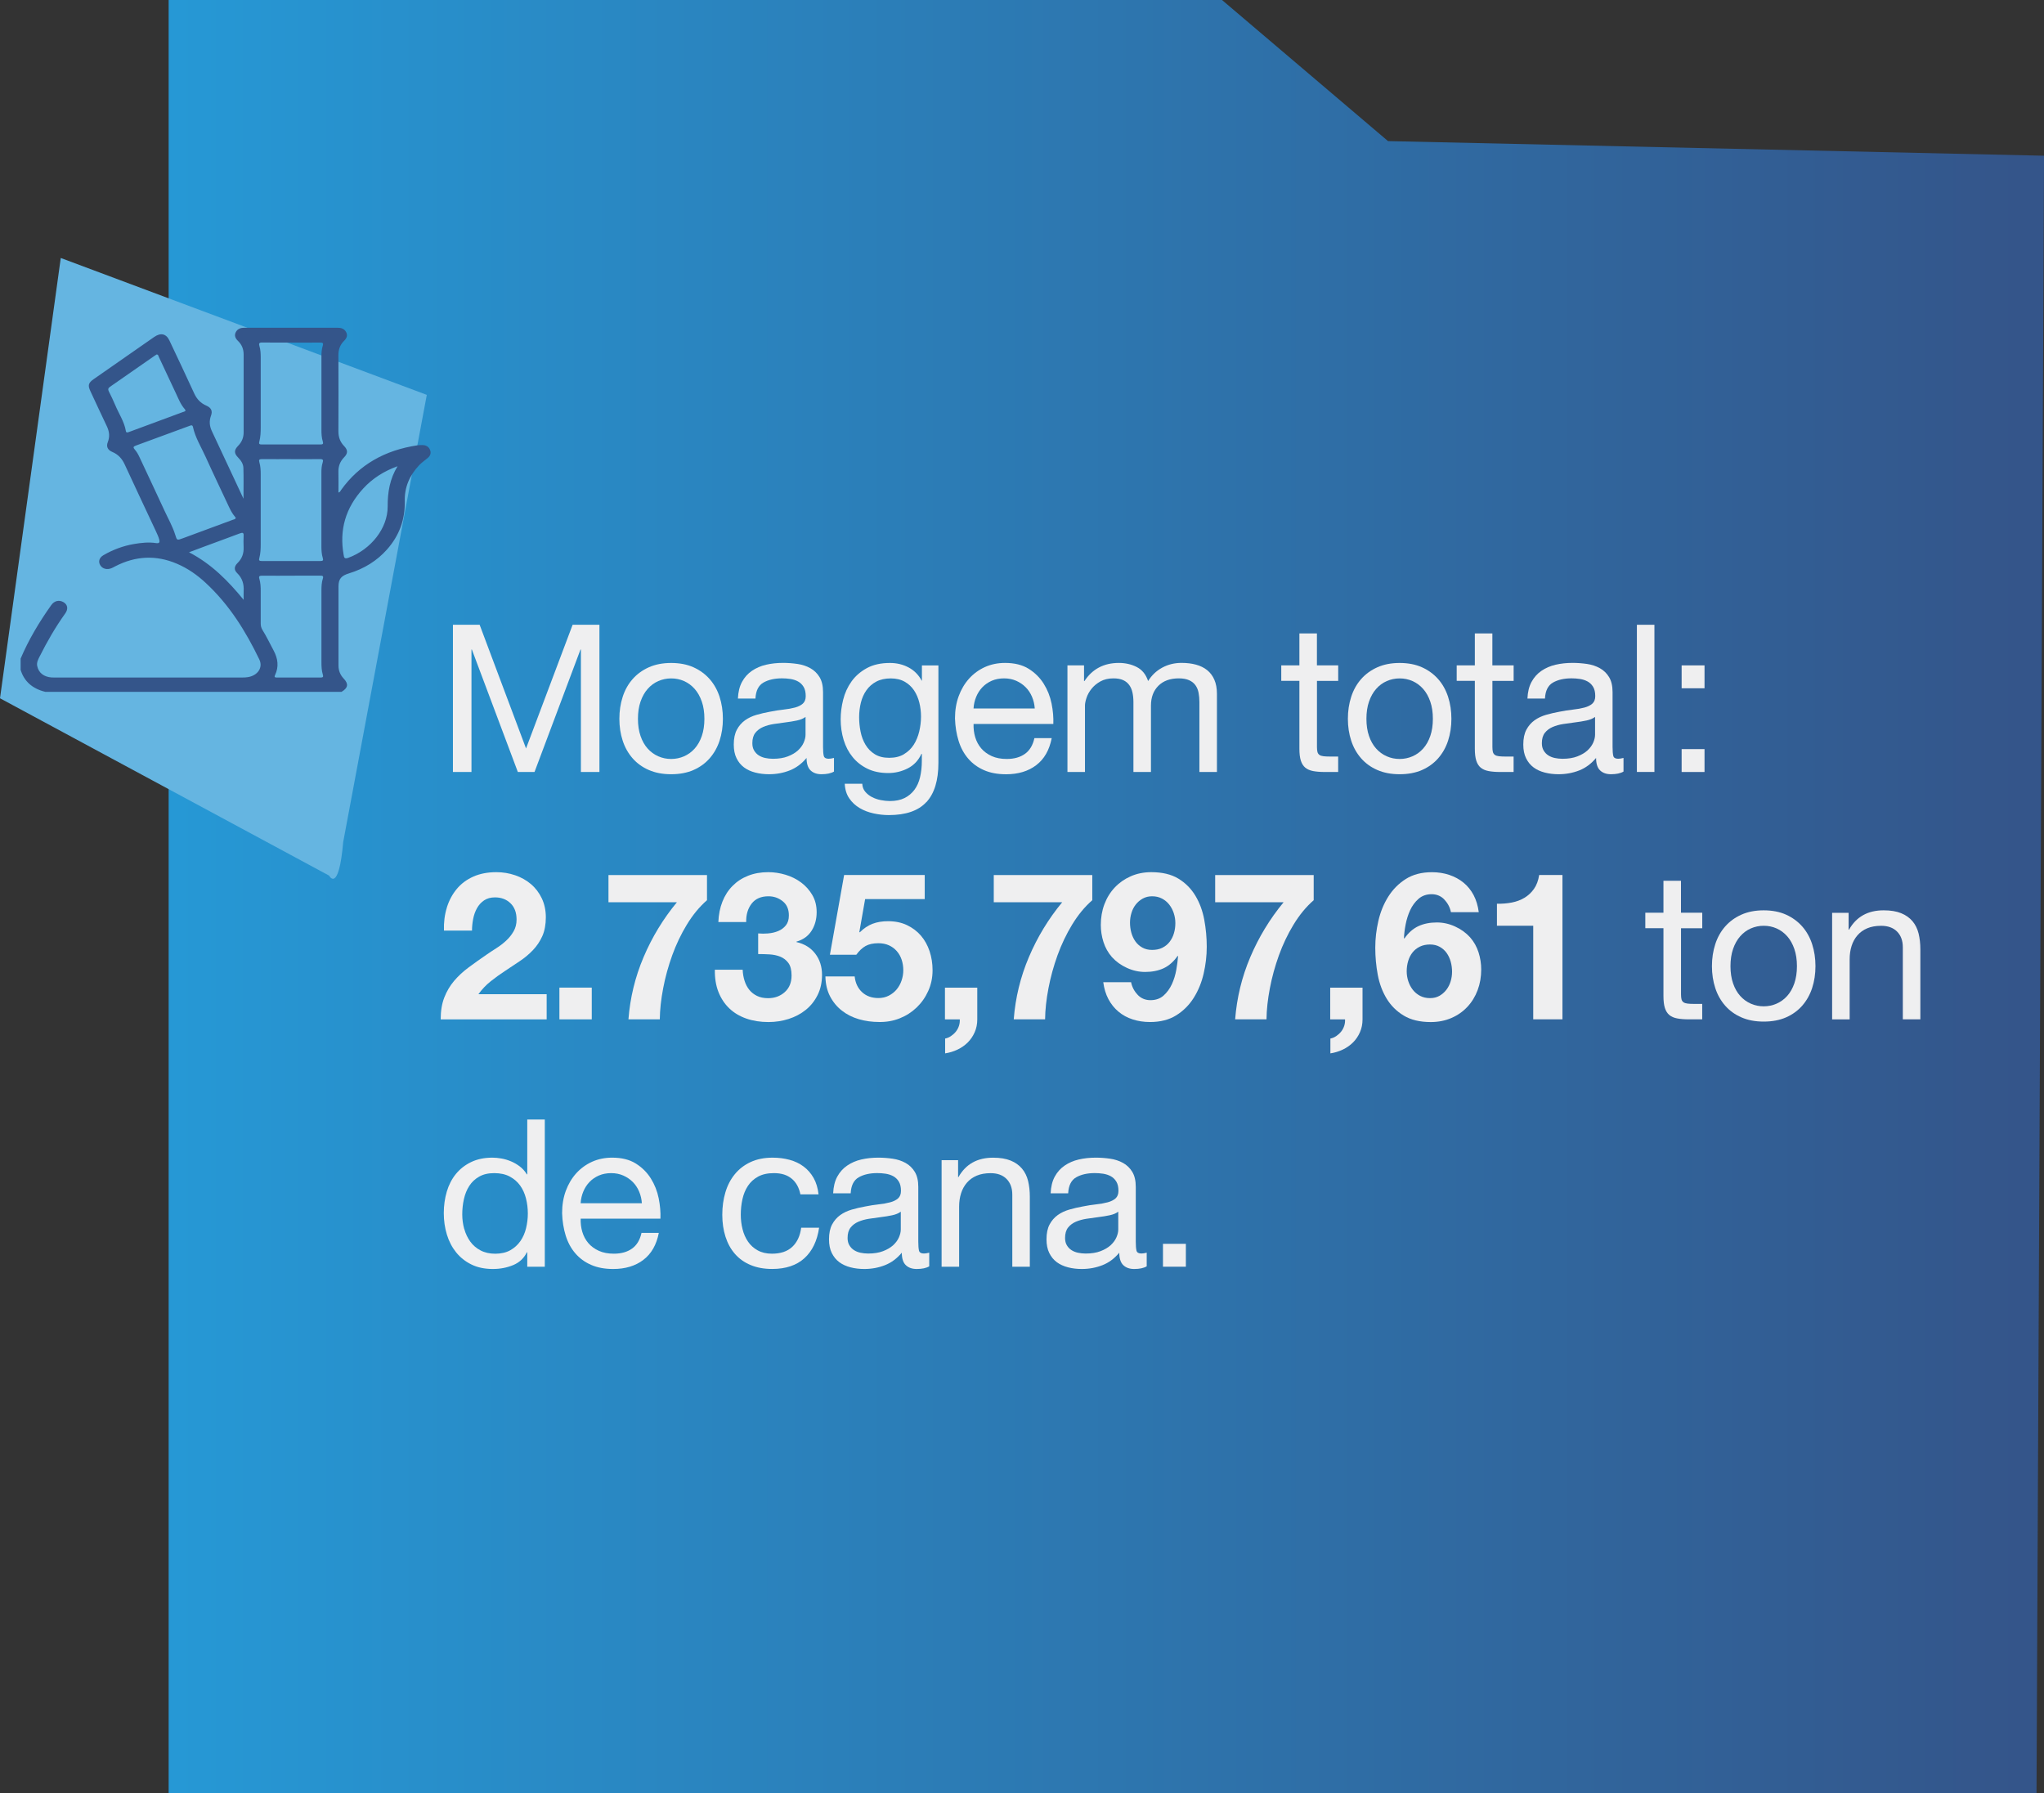 <?xml version="1.0" encoding="UTF-8"?><svg id="b" xmlns="http://www.w3.org/2000/svg" xmlns:xlink="http://www.w3.org/1999/xlink" viewBox="0 0 567.85 498.15"><rect x="0" y="0" width="567.85" height="498.15" fill="#333333" stroke="none"/><defs><style>.f{fill:none;}.g{fill:url(#e);}.h{fill:#65b5e1;}.i{fill:#efeff0;}.j{clip-path:url(#d);}.k{fill:#34558a;}</style><clipPath id="d"><path class="f" d="M46.85,0v498.15h518.92c.69-151.63,1.39-303.26,2.09-454.89-60.75-1.35-121.5-2.71-182.25-4.06-15.37-13.07-30.74-26.14-46.12-39.2H46.85Z"/></clipPath><linearGradient id="e" x1="-674.27" y1="793.92" x2="-673.27" y2="793.92" gradientTransform="translate(351341.49 -413383.65) scale(521)" gradientUnits="userSpaceOnUse"><stop offset="0" stop-color="#2698d5"/><stop offset="1" stop-color="#34558a"/></linearGradient></defs><g id="c"><path class="i" d="M499.02,142.16v2.97h-2.97v-2.97h2.97Z"/><g class="j"><rect class="g" x="46.85" width="521" height="498.15"/></g><path class="h" d="M91.44,243.26L0,193.99l16.88-122.32,101.69,38.03-23.22,124.2c-1.27,14.45-3.91,9.37-3.91,9.37"/><path class="k" d="M67.69,166.64c0-.81-.04-1.63,0-2.43.11-1.88-.32-3.56-1.82-5.01-.9-.87-.83-1.84.11-2.77,1.28-1.25,1.76-2.7,1.7-4.35-.04-1.09-.05-2.17,0-3.26.05-.86-.27-.92-1.09-.62-3.3,1.25-6.63,2.45-9.94,3.68-1.32.49-2.64.99-4.14,1.55,6.37,3.32,10.92,8.03,15.16,13.19M110.44,129.53c-3.77,1.35-6.95,3.38-9.5,6.15-4.99,5.41-6.7,11.6-5.47,18.47.11.62.14,1.24,1.28.82,6.3-2.3,10.98-8.21,10.95-14.26-.02-3.92.58-7.66,2.74-11.17M43.51,98.48c-.16.1-.35.21-.52.33-4.14,2.88-8.27,5.77-12.42,8.64-.54.37-.61.74-.34,1.28.61,1.23,1.23,2.47,1.75,3.73,1.01,2.43,2.56,4.68,2.99,7.3.08.51.46.4.84.26,1.16-.43,2.33-.86,3.49-1.29,3.83-1.41,7.66-2.82,11.48-4.25.4-.15,1.1-.2.53-.84-1.18-1.35-1.76-2.96-2.5-4.5-1.58-3.33-3.13-6.68-4.7-10.02-.11-.24-.1-.61-.59-.65M80.94,159.94c-2.7,0-5.41.02-8.11-.01-.76,0-.99.17-.78.85.33,1.12.38,2.27.38,3.42,0,2.99,0,5.99,0,8.98,0,.64.12,1.23.47,1.8,1.16,1.87,2.1,3.84,3.13,5.77,1.18,2.22,1.48,4.47.39,6.77-.31.65,0,.71.61.71,4-.01,8-.02,12,0,.67,0,.85-.18.67-.76-.36-1.15-.4-2.33-.4-3.52.01-6.64.01-13.29,0-19.93,0-1.12.05-2.24.4-3.32.21-.66-.07-.79-.75-.78-2.67.02-5.33.01-8,.01M80.92,95.17c-2.67,0-5.33.03-8-.02-.92-.02-1.07.26-.85.98.3.99.35,2.01.36,3.03,0,6.51,0,13.03,0,19.54,0,1.35-.04,2.7-.4,4.02-.16.58.02.76.68.76,5.44-.01,10.89-.02,16.33,0,.71,0,.81-.23.65-.77-.35-1.12-.4-2.27-.39-3.42.01-6.78,0-13.55,0-20.33,0-.99.07-1.98.37-2.93.21-.65.04-.88-.75-.86-2.67.03-5.33.01-8,.01M80.93,127.55c-2.7,0-5.41.02-8.11-.01-.78,0-.97.2-.77.86.32,1.08.38,2.21.38,3.33,0,6.45,0,12.89,0,19.34,0,1.35-.04,2.7-.4,4.02-.16.57,0,.77.67.77,5.44-.01,10.89-.02,16.33,0,.69,0,.83-.21.66-.77-.35-1.12-.4-2.26-.4-3.42.01-6.81,0-13.62,0-20.43,0-.92.06-1.85.35-2.73.24-.73.09-.99-.83-.97-2.63.05-5.26.02-7.89.02M65.53,143.9c-.09-.12-.18-.26-.29-.39-.72-.85-1.21-1.8-1.67-2.78-2.14-4.59-4.34-9.15-6.42-13.76-1.25-2.77-2.91-5.4-3.55-8.38-.14-.64-.61-.41-1.03-.25-4.96,1.83-9.91,3.66-14.88,5.47-.69.25-.72.52-.3,1.01.6.68,1.02,1.44,1.39,2.24,2.32,4.98,4.68,9.95,6.98,14.94,1.01,2.19,2.23,4.31,2.93,6.6.48,1.54.44,1.56,2.16.92,4.62-1.7,9.23-3.41,13.84-5.12.29-.11.67-.12.81-.5M5.73,182.97c2.21-5.22,5.14-10.13,8.49-14.84.89-1.25,2.19-1.54,3.4-.85,1.17.67,1.4,1.88.51,3.13-2.75,3.84-5.07,7.88-7.15,12.03-.41.81-.83,1.62-.65,2.55.38,1.91,1.8,3.05,4.02,3.22.29.02.59.01.89.01,17.38,0,34.75,0,52.12,0,.52,0,1.04-.02,1.54-.11,2.7-.45,4.22-2.66,3.15-4.89-3.75-7.78-8.28-15.16-14.95-21.33-2.32-2.15-4.93-4-7.97-5.29-5.84-2.49-11.54-2.14-17.1.72-.32.16-.63.35-.96.49-1.24.56-2.54.26-3.18-.73-.65-1.01-.35-2.14.83-2.83,2.6-1.51,5.41-2.58,8.47-3.11,2.04-.35,4.1-.58,6.18-.26.88.13,1.05-.22.89-.9-.2-.81-.56-1.57-.91-2.33-2.9-6.2-5.83-12.38-8.69-18.59-.72-1.56-1.73-2.78-3.49-3.52-1.29-.55-1.7-1.5-1.22-2.72.6-1.52.43-2.95-.27-4.41-1.55-3.24-3.05-6.5-4.57-9.75-.75-1.6-.58-2.29.93-3.34,5.59-3.9,11.19-7.8,16.79-11.7,1.81-1.26,3.34-.93,4.23.95,2.33,4.91,4.64,9.83,6.91,14.76.69,1.5,1.72,2.65,3.38,3.37,1.35.59,1.75,1.5,1.27,2.79-.55,1.48-.42,2.89.26,4.32,2.9,6.15,5.77,12.32,8.77,18.74,0-3.04.06-5.82-.03-8.58-.03-1.06-.62-2-1.44-2.83-1.19-1.21-1.19-2.09,0-3.31,1.05-1.08,1.51-2.32,1.51-3.72,0-7.21,0-14.41,0-21.62,0-1.44-.46-2.71-1.58-3.79-.73-.7-1.08-1.5-.59-2.44.49-.92,1.35-1.21,2.45-1.21,8.59.01,17.19.01,25.78,0,1.06,0,1.89.28,2.38,1.15.52.92.23,1.74-.5,2.45-1.19,1.16-1.62,2.52-1.61,4.07.03,7.04.03,14.08,0,21.13,0,1.55.44,2.9,1.59,4.08,1.06,1.09,1.07,2.01.02,3.09-1.16,1.18-1.65,2.52-1.61,4.08.05,1.9.01,3.8.01,5.75.51-.15.57-.51.76-.76,4.99-6.96,12.11-11.03,21.23-12.38.4-.06.81-.05,1.22-.06,1.04-.02,1.8.38,2.19,1.23.4.88.2,1.69-.58,2.34-.81.68-1.69,1.28-2.41,2.04-2.73,2.9-4.08,6.2-3.99,9.99.12,4.97-1.45,9.48-4.93,13.41-2.78,3.13-6.31,5.33-10.55,6.63-2.17.66-2.91,1.53-2.93,3.61-.02,3.52,0,7.04,0,10.56,0,3.82.01,7.63,0,11.45,0,1.38.46,2.57,1.46,3.63,1.4,1.48,1.2,2.59-.62,3.67H12.62c-3.61-.87-5.92-2.91-6.89-6.12v-3.16Z"/><path class="i" d="M133.25,173.57l12.89,34.36,12.94-34.36h7.45v40.89h-5.15v-34.02h-.11l-12.77,34.02h-4.64l-12.77-34.02h-.11v34.02h-5.15v-40.89h7.45Z"/><path class="i" d="M172.99,193.59c.61-1.89,1.53-3.53,2.75-4.92,1.22-1.39,2.73-2.49,4.52-3.29,1.79-.8,3.86-1.2,6.19-1.2s4.44.4,6.21,1.2,3.27,1.9,4.5,3.29c1.22,1.39,2.14,3.04,2.75,4.92.61,1.89.92,3.92.92,6.1s-.31,4.2-.92,6.07c-.61,1.87-1.53,3.5-2.75,4.9-1.22,1.39-2.72,2.48-4.5,3.26s-3.85,1.17-6.21,1.17-4.39-.39-6.19-1.17c-1.8-.78-3.3-1.87-4.52-3.26-1.22-1.39-2.14-3.03-2.75-4.9-.61-1.87-.92-3.89-.92-6.07s.31-4.21.92-6.1ZM177.95,204.47c.48,1.39,1.14,2.56,1.98,3.49.84.94,1.82,1.65,2.95,2.15,1.13.5,2.32.74,3.58.74s2.45-.25,3.58-.74c1.13-.5,2.11-1.21,2.95-2.15.84-.94,1.5-2.1,1.98-3.49.48-1.39.72-2.99.72-4.78s-.24-3.39-.72-4.78c-.48-1.39-1.14-2.57-1.98-3.52-.84-.95-1.82-1.68-2.95-2.18-1.13-.5-2.32-.74-3.58-.74s-2.45.25-3.58.74c-1.13.5-2.11,1.22-2.95,2.18-.84.95-1.5,2.13-1.98,3.52-.48,1.39-.72,2.99-.72,4.78s.24,3.39.72,4.78Z"/><path class="i" d="M231.69,214.35c-.84.5-2,.74-3.49.74-1.26,0-2.26-.35-3.01-1.06-.74-.71-1.12-1.86-1.12-3.46-1.34,1.6-2.89,2.76-4.67,3.46s-3.69,1.06-5.76,1.06c-1.34,0-2.61-.15-3.81-.46-1.2-.31-2.24-.78-3.12-1.43-.88-.65-1.57-1.5-2.09-2.55-.52-1.05-.77-2.32-.77-3.81,0-1.68.29-3.05.86-4.12.57-1.07,1.33-1.94,2.26-2.61.94-.67,2-1.17,3.21-1.52s2.43-.63,3.69-.86c1.34-.27,2.61-.47,3.81-.6,1.2-.13,2.26-.32,3.18-.57.92-.25,1.64-.61,2.18-1.09.53-.48.8-1.17.8-2.09,0-1.07-.2-1.93-.6-2.58-.4-.65-.92-1.15-1.55-1.49-.63-.34-1.34-.57-2.12-.69-.78-.12-1.56-.17-2.32-.17-2.06,0-3.78.39-5.15,1.17-1.37.78-2.12,2.26-2.23,4.44h-4.87c.08-1.83.46-3.38,1.15-4.64s1.6-2.28,2.75-3.06c1.15-.78,2.45-1.35,3.92-1.69,1.47-.34,3.04-.51,4.72-.51,1.34,0,2.66.1,3.98.29s2.51.58,3.58,1.17c1.07.59,1.93,1.42,2.58,2.49.65,1.07.97,2.46.97,4.17v15.2c0,1.14.07,1.98.2,2.51.13.53.58.8,1.35.8.42,0,.92-.08,1.49-.23v3.78ZM223.79,199.17c-.61.46-1.41.79-2.41,1-.99.21-2.03.38-3.12.51s-2.19.29-3.29.46c-1.11.17-2.1.45-2.98.83-.88.38-1.59.92-2.15,1.62-.55.7-.83,1.66-.83,2.88,0,.8.16,1.47.49,2.02.32.55.74,1,1.26,1.34s1.12.59,1.8.74,1.41.23,2.18.23c1.6,0,2.98-.22,4.12-.66,1.15-.44,2.08-.99,2.81-1.65.72-.67,1.26-1.39,1.6-2.17.34-.78.52-1.51.52-2.19v-4.96Z"/><path class="i" d="M257.35,222.83c-2.21,2.41-5.69,3.61-10.42,3.61-1.37,0-2.78-.15-4.21-.46s-2.73-.8-3.89-1.49c-1.17-.69-2.13-1.58-2.89-2.69-.76-1.11-1.18-2.46-1.26-4.07h4.87c.04.88.31,1.62.83,2.23.52.61,1.15,1.11,1.89,1.49.74.38,1.56.66,2.43.83.88.17,1.72.26,2.52.26,1.6,0,2.96-.28,4.07-.83,1.11-.55,2.02-1.32,2.75-2.29.72-.97,1.25-2.15,1.57-3.52.32-1.37.49-2.88.49-4.52v-1.95h-.11c-.84,1.83-2.11,3.18-3.81,4.04-1.7.86-3.5,1.29-5.41,1.29-2.21,0-4.14-.4-5.78-1.2-1.64-.8-3.02-1.88-4.12-3.24-1.11-1.35-1.94-2.94-2.49-4.75-.55-1.81-.83-3.73-.83-5.76,0-1.76.23-3.56.69-5.41.46-1.85,1.22-3.53,2.29-5.04,1.07-1.51,2.48-2.75,4.24-3.72,1.76-.97,3.91-1.46,6.47-1.46,1.87,0,3.59.41,5.15,1.23,1.56.82,2.79,2.05,3.67,3.69h.06v-4.24h4.58v27.09c0,4.85-1.11,8.48-3.32,10.88ZM251.14,209.51c1.13-.67,2.03-1.55,2.72-2.63.69-1.09,1.19-2.32,1.52-3.69.32-1.37.49-2.75.49-4.12,0-1.3-.15-2.58-.46-3.84-.31-1.26-.79-2.4-1.46-3.41-.67-1.01-1.54-1.82-2.61-2.43-1.07-.61-2.37-.92-3.89-.92s-2.9.3-4.01.89c-1.11.59-2.01,1.38-2.72,2.38-.71.99-1.22,2.14-1.55,3.44-.32,1.3-.49,2.65-.49,4.07,0,1.34.13,2.67.4,4.01.27,1.34.72,2.55,1.37,3.64.65,1.09,1.51,1.97,2.58,2.63,1.07.67,2.41,1,4.01,1s2.97-.33,4.09-1Z"/><path class="i" d="M287.87,212.58c-2.21,1.68-5,2.52-8.36,2.52-2.37,0-4.42-.38-6.16-1.15-1.74-.76-3.2-1.83-4.38-3.21-1.18-1.37-2.07-3.02-2.66-4.92-.59-1.91-.93-3.99-1-6.24,0-2.25.34-4.31,1.03-6.19.69-1.87,1.65-3.49,2.89-4.87,1.24-1.37,2.71-2.44,4.41-3.21,1.7-.76,3.56-1.14,5.58-1.14,2.63,0,4.82.54,6.56,1.63,1.74,1.09,3.13,2.47,4.18,4.15,1.05,1.68,1.78,3.51,2.18,5.5.4,1.99.56,3.88.49,5.67h-22.16c-.04,1.3.11,2.53.46,3.69s.9,2.2,1.66,3.09c.76.9,1.74,1.61,2.92,2.15,1.18.54,2.58.8,4.18.8,2.06,0,3.75-.48,5.07-1.43,1.32-.95,2.19-2.41,2.61-4.35h4.81c-.65,3.32-2.08,5.82-4.3,7.5ZM286.7,193.56c-.44-1.03-1.03-1.92-1.78-2.66-.74-.74-1.62-1.34-2.63-1.78-1.01-.44-2.13-.66-3.35-.66s-2.4.22-3.41.66c-1.01.44-1.88,1.04-2.61,1.8-.73.76-1.3,1.65-1.72,2.66-.42,1.01-.67,2.09-.74,3.24h17.01c-.08-1.15-.33-2.23-.77-3.26Z"/><path class="i" d="M301.16,184.86v4.35h.11c2.21-3.36,5.4-5.04,9.56-5.04,1.83,0,3.49.38,4.98,1.14,1.49.76,2.54,2.06,3.15,3.89.99-1.6,2.3-2.84,3.92-3.72,1.62-.88,3.41-1.32,5.35-1.32,1.49,0,2.83.16,4.04.49,1.2.33,2.23.83,3.09,1.52s1.53,1.58,2,2.66c.48,1.09.72,2.4.72,3.92v21.71h-4.87v-19.41c0-.92-.08-1.78-.23-2.58-.15-.8-.44-1.5-.86-2.09-.42-.59-1-1.06-1.75-1.4-.74-.34-1.71-.52-2.89-.52-2.41,0-4.3.69-5.67,2.06s-2.06,3.21-2.06,5.5v18.44h-4.87v-19.41c0-.95-.09-1.83-.26-2.63s-.47-1.5-.89-2.09c-.42-.59-.98-1.05-1.69-1.38-.71-.32-1.61-.49-2.72-.49-1.41,0-2.63.29-3.64.86-1.01.57-1.83,1.26-2.46,2.06-.63.8-1.09,1.63-1.37,2.49-.29.86-.43,1.57-.43,2.15v18.44h-4.87v-29.61h4.58Z"/><path class="i" d="M371.77,184.86v4.3h-5.9v18.38c0,.57.05,1.03.14,1.38.09.34.28.61.54.8.27.19.64.31,1.12.37.48.06,1.1.09,1.86.09h2.23v4.29h-3.72c-1.26,0-2.34-.09-3.24-.26-.9-.17-1.62-.49-2.18-.95-.55-.46-.96-1.11-1.23-1.95-.27-.84-.4-1.95-.4-3.32v-18.84h-5.04v-4.3h5.04v-8.88h4.87v8.88h5.9Z"/><path class="i" d="M375.38,193.59c.61-1.89,1.53-3.53,2.75-4.92,1.22-1.39,2.73-2.49,4.52-3.29,1.79-.8,3.86-1.2,6.19-1.2s4.44.4,6.21,1.2,3.27,1.9,4.5,3.29c1.22,1.39,2.14,3.04,2.75,4.92.61,1.89.92,3.92.92,6.1s-.31,4.2-.92,6.07c-.61,1.87-1.53,3.5-2.75,4.9-1.22,1.39-2.72,2.48-4.5,3.26s-3.85,1.17-6.21,1.17-4.39-.39-6.19-1.17c-1.8-.78-3.3-1.87-4.52-3.26-1.22-1.39-2.14-3.03-2.75-4.9-.61-1.87-.92-3.89-.92-6.07s.31-4.21.92-6.1ZM380.33,204.47c.48,1.39,1.14,2.56,1.98,3.49.84.94,1.82,1.65,2.95,2.15,1.13.5,2.32.74,3.58.74s2.45-.25,3.58-.74c1.13-.5,2.11-1.21,2.95-2.15.84-.94,1.5-2.1,1.98-3.49.48-1.39.72-2.99.72-4.78s-.24-3.39-.72-4.78c-.48-1.39-1.14-2.57-1.98-3.52-.84-.95-1.82-1.68-2.95-2.18-1.13-.5-2.32-.74-3.58-.74s-2.45.25-3.58.74c-1.13.5-2.11,1.22-2.95,2.18-.84.95-1.5,2.13-1.98,3.52-.48,1.39-.72,2.99-.72,4.78s.24,3.39.72,4.78Z"/><path class="i" d="M420.51,184.86v4.3h-5.9v18.38c0,.57.05,1.03.14,1.38.09.34.28.61.54.8.27.19.64.31,1.12.37.48.06,1.1.09,1.86.09h2.23v4.29h-3.72c-1.26,0-2.34-.09-3.24-.26-.9-.17-1.62-.49-2.18-.95-.55-.46-.96-1.11-1.23-1.95-.27-.84-.4-1.95-.4-3.32v-18.84h-5.04v-4.3h5.04v-8.88h4.87v8.88h5.9Z"/><path class="i" d="M451.03,214.35c-.84.5-2,.74-3.49.74-1.26,0-2.26-.35-3.01-1.06-.74-.71-1.12-1.86-1.12-3.46-1.34,1.6-2.89,2.76-4.67,3.46s-3.69,1.06-5.76,1.06c-1.34,0-2.61-.15-3.81-.46-1.2-.31-2.24-.78-3.12-1.43-.88-.65-1.57-1.5-2.09-2.55-.52-1.05-.77-2.32-.77-3.81,0-1.68.29-3.05.86-4.12.57-1.07,1.33-1.94,2.26-2.61.94-.67,2-1.17,3.21-1.52s2.43-.63,3.69-.86c1.34-.27,2.61-.47,3.81-.6,1.2-.13,2.26-.32,3.18-.57.92-.25,1.64-.61,2.18-1.09.53-.48.8-1.17.8-2.09,0-1.07-.2-1.93-.6-2.58-.4-.65-.92-1.15-1.55-1.49-.63-.34-1.34-.57-2.12-.69-.78-.12-1.56-.17-2.32-.17-2.06,0-3.78.39-5.15,1.17-1.37.78-2.12,2.26-2.23,4.44h-4.87c.08-1.83.46-3.38,1.15-4.64s1.6-2.28,2.75-3.06c1.15-.78,2.45-1.35,3.92-1.69,1.47-.34,3.04-.51,4.72-.51,1.34,0,2.66.1,3.98.29s2.51.58,3.58,1.17c1.07.59,1.93,1.42,2.58,2.49.65,1.07.97,2.46.97,4.17v15.2c0,1.14.07,1.98.2,2.51.13.53.58.8,1.35.8.42,0,.92-.08,1.49-.23v3.78ZM443.13,199.17c-.61.46-1.41.79-2.41,1-.99.21-2.03.38-3.12.51s-2.19.29-3.29.46c-1.11.17-2.1.45-2.98.83-.88.38-1.59.92-2.15,1.62-.55.7-.83,1.66-.83,2.88,0,.8.16,1.47.49,2.02.32.55.74,1,1.26,1.34s1.12.59,1.8.74,1.41.23,2.18.23c1.6,0,2.98-.22,4.12-.66,1.15-.44,2.08-.99,2.81-1.65.72-.67,1.26-1.39,1.6-2.17.34-.78.52-1.51.52-2.19v-4.96Z"/><path class="i" d="M459.62,173.57v40.89h-4.87v-40.89h4.87Z"/><path class="i" d="M467.18,191.21v-6.36h6.36v6.36h-6.36ZM473.54,208.11v6.36h-6.36v-6.36h6.36Z"/><path class="i" d="M124.14,252.12c.61-1.97,1.53-3.68,2.75-5.15,1.22-1.47,2.76-2.62,4.61-3.44,1.85-.82,3.98-1.23,6.39-1.23,1.83,0,3.58.29,5.24.86,1.66.57,3.12,1.39,4.38,2.46,1.26,1.07,2.26,2.39,3.01,3.95.74,1.57,1.12,3.32,1.12,5.27s-.32,3.76-.97,5.21c-.65,1.45-1.51,2.74-2.58,3.87-1.07,1.13-2.28,2.15-3.64,3.06-1.36.92-2.72,1.82-4.09,2.72-1.37.9-2.71,1.86-4.01,2.89-1.3,1.03-2.44,2.23-3.44,3.61h18.96v6.99h-29.44c0-2.33.33-4.35,1-6.07.67-1.72,1.57-3.25,2.72-4.61,1.15-1.35,2.49-2.61,4.04-3.75,1.55-1.15,3.18-2.31,4.9-3.49.88-.61,1.81-1.23,2.81-1.86.99-.63,1.9-1.33,2.72-2.09.82-.76,1.51-1.62,2.06-2.58.55-.95.83-2.04.83-3.26,0-1.95-.56-3.46-1.69-4.55-1.13-1.09-2.57-1.63-4.32-1.63-1.18,0-2.19.28-3.01.83-.82.55-1.48,1.28-1.98,2.18-.5.9-.85,1.89-1.06,2.98-.21,1.09-.32,2.17-.32,3.24h-7.79c-.08-2.29.19-4.42.8-6.39Z"/><path class="i" d="M164.4,274.37v8.82h-8.99v-8.82h8.99Z"/><path class="i" d="M190.83,256.84c-1.62,2.67-2.98,5.52-4.07,8.53-1.09,3.02-1.93,6.07-2.52,9.16-.59,3.09-.91,5.98-.94,8.65h-8.71c.46-5.99,1.86-11.76,4.21-17.29,2.35-5.54,5.43-10.61,9.25-15.23h-19.01v-7.56h27.37v6.99c-2.1,1.83-3.96,4.09-5.58,6.76Z"/><path class="i" d="M213.43,259.31c.99-.08,1.92-.3,2.78-.66.86-.36,1.57-.89,2.12-1.58.55-.69.83-1.6.83-2.75,0-1.72-.57-3.04-1.72-3.95-1.15-.92-2.46-1.37-3.95-1.37-2.06,0-3.62.68-4.67,2.03-1.05,1.36-1.56,3.06-1.52,5.12h-7.73c.08-2.06.45-3.94,1.12-5.64.67-1.7,1.6-3.16,2.81-4.38,1.2-1.22,2.64-2.17,4.32-2.83,1.68-.67,3.55-1,5.61-1,1.6,0,3.21.24,4.81.72,1.6.48,3.04,1.19,4.32,2.15,1.28.95,2.32,2.12,3.12,3.49.8,1.37,1.2,2.96,1.2,4.75,0,1.95-.47,3.67-1.4,5.15-.94,1.49-2.34,2.5-4.21,3.04v.12c2.21.5,3.95,1.57,5.21,3.21,1.26,1.64,1.89,3.61,1.89,5.9,0,2.1-.41,3.97-1.23,5.61-.82,1.64-1.92,3.02-3.29,4.12-1.37,1.11-2.96,1.95-4.75,2.52-1.79.57-3.67.86-5.61.86-2.25,0-4.31-.32-6.16-.97-1.85-.65-3.43-1.59-4.72-2.83-1.3-1.24-2.3-2.76-3.01-4.55-.71-1.79-1.04-3.86-1-6.18h7.73c.04,1.07.21,2.09.52,3.06.31.97.74,1.81,1.32,2.52.57.71,1.29,1.27,2.15,1.69.86.42,1.88.63,3.06.63,1.83,0,3.38-.56,4.64-1.69,1.26-1.13,1.89-2.66,1.89-4.61,0-1.53-.3-2.69-.89-3.49-.59-.8-1.35-1.38-2.26-1.75-.92-.36-1.92-.57-3.01-.63s-2.13-.09-3.12-.09v-5.73c.88.08,1.81.08,2.81,0Z"/><path class="i" d="M240.34,249.8l-1.6,9.11.11.11c1.11-1.11,2.29-1.9,3.55-2.38s2.69-.72,4.3-.72c1.98,0,3.74.36,5.27,1.09,1.53.73,2.82,1.7,3.87,2.92,1.05,1.22,1.85,2.66,2.41,4.32.55,1.66.83,3.43.83,5.3,0,2.06-.4,3.98-1.2,5.75-.8,1.78-1.88,3.31-3.24,4.61-1.36,1.3-2.93,2.3-4.72,3.01-1.79.71-3.7,1.04-5.73,1-1.95,0-3.81-.26-5.58-.77-1.78-.52-3.35-1.31-4.72-2.38-1.37-1.07-2.47-2.4-3.29-3.98-.82-1.58-1.25-3.43-1.29-5.53h8.13c.19,1.83.88,3.29,2.06,4.38,1.18,1.09,2.69,1.63,4.52,1.63,1.07,0,2.03-.22,2.89-.66.86-.44,1.58-1.01,2.18-1.72.59-.71,1.05-1.53,1.37-2.46.32-.93.49-1.9.49-2.89s-.15-2-.46-2.92c-.31-.92-.76-1.72-1.37-2.41-.61-.69-1.34-1.22-2.18-1.6-.84-.38-1.81-.57-2.92-.57-1.45,0-2.63.26-3.55.77-.92.52-1.78,1.33-2.58,2.43h-7.33l3.95-22.16h22.39v6.7h-16.55Z"/><path class="i" d="M271.5,274.37v8.82c0,1.3-.24,2.49-.72,3.58-.48,1.09-1.12,2.03-1.92,2.83s-1.75,1.46-2.83,1.98c-1.09.52-2.24.87-3.46,1.06v-4.12c.57-.11,1.12-.34,1.63-.69s.96-.75,1.35-1.23c.38-.48.67-1.01.86-1.6.19-.59.27-1.19.23-1.8h-4.12v-8.82h8.99Z"/><path class="i" d="M297.87,256.84c-1.62,2.67-2.98,5.52-4.07,8.53-1.09,3.02-1.93,6.07-2.52,9.16-.59,3.09-.91,5.98-.94,8.65h-8.71c.46-5.99,1.86-11.76,4.21-17.29,2.35-5.54,5.43-10.61,9.25-15.23h-19.01v-7.56h27.37v6.99c-2.1,1.83-3.96,4.09-5.58,6.76Z"/><path class="i" d="M316.05,276.37c.95.99,2.14,1.49,3.55,1.49,1.49,0,2.71-.43,3.67-1.29.95-.86,1.72-1.91,2.29-3.15.57-1.24.98-2.57,1.23-3.98.25-1.41.41-2.67.49-3.78l-.11-.11c-1.11,1.6-2.41,2.75-3.89,3.44-1.49.69-3.21,1.03-5.15,1.03-1.72,0-3.4-.37-5.04-1.12-1.64-.74-3.04-1.75-4.18-3.01-1.07-1.22-1.85-2.62-2.35-4.18-.5-1.57-.74-3.15-.74-4.75,0-2.06.33-3.98,1-5.75.67-1.78,1.62-3.32,2.86-4.64,1.24-1.32,2.72-2.36,4.44-3.12,1.72-.76,3.63-1.15,5.73-1.15,3.05,0,5.56.6,7.53,1.8,1.97,1.2,3.54,2.79,4.72,4.75,1.18,1.97,2,4.19,2.46,6.67.46,2.48.69,4.98.69,7.5s-.29,4.96-.86,7.45c-.57,2.48-1.49,4.72-2.75,6.73-1.26,2-2.88,3.63-4.87,4.87-1.99,1.24-4.41,1.86-7.27,1.86-1.72,0-3.32-.24-4.81-.72-1.49-.48-2.81-1.19-3.95-2.15-1.15-.95-2.08-2.12-2.81-3.49-.73-1.38-1.2-2.94-1.43-4.7h7.73c.27,1.34.88,2.5,1.83,3.49ZM322.93,263.29c.8-.4,1.47-.94,2-1.63.53-.69.94-1.48,1.2-2.38.27-.9.4-1.84.4-2.83,0-.92-.14-1.82-.43-2.72-.29-.9-.71-1.7-1.26-2.41-.55-.71-1.23-1.27-2.03-1.69s-1.72-.63-2.75-.63c-.95,0-1.81.21-2.58.63-.76.42-1.41.97-1.95,1.66-.54.69-.94,1.47-1.2,2.35-.27.88-.4,1.78-.4,2.69s.12,1.88.37,2.78c.25.9.62,1.7,1.12,2.41.5.71,1.14,1.28,1.92,1.72.78.44,1.69.66,2.72.66,1.11,0,2.06-.2,2.86-.6Z"/><path class="i" d="M359.38,256.84c-1.62,2.67-2.98,5.52-4.07,8.53-1.09,3.02-1.93,6.07-2.52,9.16-.59,3.09-.91,5.98-.94,8.65h-8.71c.46-5.99,1.86-11.76,4.21-17.29,2.35-5.54,5.43-10.61,9.25-15.23h-19.01v-7.56h27.37v6.99c-2.1,1.83-3.96,4.09-5.58,6.76Z"/><path class="i" d="M378.53,274.37v8.82c0,1.3-.24,2.49-.72,3.58-.48,1.09-1.12,2.03-1.92,2.83s-1.75,1.46-2.83,1.98c-1.09.52-2.24.87-3.46,1.06v-4.12c.57-.11,1.12-.34,1.63-.69s.96-.75,1.35-1.23c.38-.48.67-1.01.86-1.6.19-.59.27-1.19.23-1.8h-4.12v-8.82h8.99Z"/><path class="i" d="M401.27,249.91c-.95-.99-2.14-1.49-3.55-1.49s-2.66.43-3.64,1.29c-.97.86-1.75,1.91-2.32,3.15-.57,1.24-.99,2.57-1.26,3.98-.27,1.41-.42,2.67-.46,3.78l.11.12c1.11-1.6,2.41-2.75,3.89-3.44s3.21-1.03,5.15-1.03c1.72,0,3.4.37,5.04,1.12,1.64.74,3.04,1.75,4.18,3.01,1.07,1.22,1.85,2.62,2.35,4.18.5,1.57.74,3.15.74,4.75,0,2.06-.33,3.98-1,5.76-.67,1.78-1.62,3.32-2.86,4.64-1.24,1.32-2.72,2.35-4.44,3.09-1.72.74-3.63,1.12-5.73,1.12-3.02,0-5.52-.6-7.5-1.8-1.99-1.2-3.57-2.78-4.75-4.72-1.18-1.95-2-4.15-2.46-6.61-.46-2.46-.69-4.97-.69-7.53s.29-4.96.86-7.45c.57-2.48,1.49-4.72,2.75-6.73,1.26-2,2.88-3.64,4.87-4.9,1.98-1.26,4.41-1.89,7.27-1.89,1.72,0,3.32.25,4.81.75s2.81,1.21,3.95,2.15c1.15.94,2.08,2.09,2.81,3.46.72,1.37,1.2,2.96,1.43,4.75h-7.73c-.27-1.34-.88-2.5-1.83-3.49ZM394.43,263c-.82.4-1.5.95-2.03,1.63-.54.69-.94,1.48-1.2,2.38-.27.9-.4,1.84-.4,2.83,0,.92.14,1.82.43,2.72s.71,1.7,1.26,2.41c.55.71,1.23,1.27,2.03,1.69s1.72.63,2.75.63,1.86-.21,2.61-.63c.74-.42,1.38-.97,1.92-1.66.53-.69.94-1.47,1.2-2.35.27-.88.4-1.78.4-2.69s-.12-1.88-.37-2.78c-.25-.9-.62-1.7-1.12-2.41-.5-.71-1.14-1.28-1.92-1.72-.78-.44-1.69-.66-2.72-.66s-2.01.2-2.83.6Z"/><path class="i" d="M425.95,283.19v-26h-10.08v-6.13c1.41.04,2.78-.07,4.09-.32,1.32-.25,2.5-.69,3.55-1.32,1.05-.63,1.94-1.46,2.66-2.49.72-1.03,1.2-2.31,1.43-3.84h6.47v40.09h-8.13Z"/><path class="i" d="M472.91,253.58v4.3h-5.9v18.38c0,.57.05,1.03.14,1.38.09.34.28.61.54.8.27.19.64.31,1.12.37.48.06,1.1.09,1.86.09h2.23v4.29h-3.72c-1.26,0-2.34-.09-3.24-.26-.9-.17-1.62-.49-2.18-.95-.55-.46-.96-1.11-1.23-1.95-.27-.84-.4-1.95-.4-3.32v-18.84h-5.04v-4.3h5.04v-8.88h4.87v8.88h5.9Z"/><path class="i" d="M476.52,262.31c.61-1.89,1.53-3.53,2.75-4.92,1.22-1.39,2.73-2.49,4.52-3.29,1.79-.8,3.86-1.2,6.19-1.2s4.44.4,6.21,1.2,3.27,1.9,4.5,3.29c1.22,1.39,2.14,3.04,2.75,4.92.61,1.89.92,3.92.92,6.1s-.31,4.2-.92,6.07c-.61,1.87-1.53,3.5-2.75,4.9-1.22,1.39-2.72,2.48-4.5,3.26s-3.85,1.17-6.21,1.17-4.39-.39-6.19-1.17c-1.8-.78-3.3-1.87-4.52-3.26-1.22-1.39-2.14-3.03-2.75-4.9-.61-1.87-.92-3.89-.92-6.07s.31-4.21.92-6.1ZM481.47,273.19c.48,1.39,1.14,2.56,1.98,3.49.84.94,1.82,1.65,2.95,2.15,1.13.5,2.32.74,3.58.74s2.45-.25,3.58-.74c1.13-.5,2.11-1.21,2.95-2.15.84-.94,1.5-2.1,1.98-3.49.48-1.39.72-2.99.72-4.78s-.24-3.39-.72-4.78c-.48-1.39-1.14-2.57-1.98-3.52-.84-.95-1.82-1.68-2.95-2.18-1.13-.5-2.32-.74-3.58-.74s-2.45.25-3.58.74c-1.13.5-2.11,1.22-2.95,2.18-.84.95-1.5,2.13-1.98,3.52-.48,1.39-.72,2.99-.72,4.78s.24,3.39.72,4.78Z"/><path class="i" d="M513.57,253.58v4.7h.11c2.02-3.59,5.23-5.38,9.62-5.38,1.95,0,3.57.27,4.87.8,1.3.53,2.35,1.28,3.15,2.23s1.36,2.09,1.69,3.41c.32,1.32.49,2.78.49,4.38v19.47h-4.87v-20.04c0-1.83-.54-3.28-1.6-4.35-1.07-1.07-2.54-1.6-4.41-1.6-1.49,0-2.78.23-3.87.69-1.09.46-2,1.11-2.72,1.95-.73.84-1.27,1.82-1.63,2.95-.36,1.13-.54,2.36-.54,3.69v16.72h-4.87v-29.61h4.58Z"/><path class="i" d="M146.48,351.91v-4.01h-.11c-.8,1.64-2.06,2.83-3.78,3.55-1.72.72-3.61,1.09-5.67,1.09-2.29,0-4.29-.42-5.98-1.26-1.7-.84-3.11-1.97-4.24-3.38-1.13-1.41-1.98-3.05-2.55-4.92-.57-1.87-.86-3.86-.86-5.96s.28-4.08.83-5.96c.55-1.87,1.39-3.5,2.52-4.9,1.13-1.39,2.54-2.5,4.24-3.32,1.7-.82,3.67-1.23,5.93-1.23.76,0,1.58.08,2.46.23.88.15,1.76.41,2.63.77.88.36,1.71.84,2.49,1.43.78.59,1.44,1.33,1.98,2.21h.11v-15.23h4.87v40.89h-4.87ZM128.98,341.4c.36,1.32.92,2.49,1.66,3.52.74,1.03,1.7,1.85,2.86,2.46,1.16.61,2.53.92,4.09.92s3.04-.32,4.18-.97c1.15-.65,2.08-1.5,2.81-2.55.72-1.05,1.25-2.24,1.57-3.58.32-1.34.49-2.69.49-4.07,0-1.45-.17-2.85-.52-4.21s-.89-2.55-1.63-3.58c-.74-1.03-1.71-1.86-2.89-2.49-1.18-.63-2.62-.94-4.3-.94s-3.04.32-4.18.97c-1.15.65-2.06,1.51-2.75,2.58-.69,1.07-1.18,2.29-1.49,3.67-.31,1.37-.46,2.79-.46,4.24,0,1.37.18,2.72.54,4.04Z"/><path class="i" d="M178.72,350.02c-2.21,1.68-5,2.52-8.36,2.52-2.37,0-4.42-.38-6.16-1.15-1.74-.76-3.2-1.83-4.38-3.21-1.18-1.37-2.07-3.02-2.66-4.92-.59-1.91-.93-3.99-1-6.24,0-2.25.34-4.31,1.03-6.19.69-1.87,1.65-3.49,2.89-4.87,1.24-1.37,2.71-2.44,4.41-3.21,1.7-.76,3.56-1.14,5.58-1.14,2.63,0,4.82.54,6.56,1.63,1.74,1.09,3.13,2.47,4.18,4.15,1.05,1.68,1.78,3.51,2.18,5.5.4,1.99.56,3.88.49,5.67h-22.16c-.04,1.3.11,2.53.46,3.69s.9,2.2,1.66,3.09c.76.9,1.74,1.61,2.92,2.15,1.18.54,2.58.8,4.18.8,2.06,0,3.75-.48,5.07-1.43,1.32-.95,2.19-2.41,2.61-4.35h4.81c-.65,3.32-2.08,5.82-4.3,7.5ZM177.55,331.01c-.44-1.03-1.03-1.92-1.78-2.66-.74-.74-1.62-1.34-2.63-1.78-1.01-.44-2.13-.66-3.35-.66s-2.4.22-3.41.66c-1.01.44-1.88,1.04-2.61,1.8-.73.76-1.3,1.65-1.72,2.66-.42,1.01-.67,2.09-.74,3.24h17.01c-.08-1.15-.33-2.23-.77-3.26Z"/><path class="i" d="M219.95,327.46c-1.22-1.03-2.86-1.55-4.93-1.55-1.76,0-3.23.32-4.41.97-1.18.65-2.13,1.51-2.83,2.58-.71,1.07-1.21,2.3-1.52,3.69-.31,1.39-.46,2.83-.46,4.32,0,1.37.16,2.71.49,4.01.32,1.3.83,2.45,1.52,3.46.69,1.01,1.58,1.82,2.69,2.43,1.11.61,2.42.92,3.95.92,2.41,0,4.29-.63,5.64-1.89,1.35-1.26,2.19-3.04,2.49-5.33h4.98c-.54,3.67-1.9,6.49-4.09,8.48-2.2,1.99-5.18,2.98-8.96,2.98-2.25,0-4.25-.36-5.98-1.09-1.74-.72-3.19-1.76-4.35-3.09-1.17-1.34-2.04-2.93-2.63-4.78-.59-1.85-.89-3.88-.89-6.1s.29-4.29.86-6.21c.57-1.93,1.44-3.61,2.61-5.04,1.16-1.43,2.62-2.56,4.38-3.38,1.76-.82,3.8-1.23,6.13-1.23,1.68,0,3.25.2,4.72.6,1.47.4,2.77,1.02,3.89,1.86,1.13.84,2.05,1.9,2.78,3.18.72,1.28,1.18,2.8,1.37,4.55h-5.04c-.38-1.87-1.18-3.32-2.41-4.35Z"/><path class="i" d="M258.15,351.8c-.84.5-2,.74-3.49.74-1.26,0-2.26-.35-3.01-1.06-.74-.71-1.12-1.86-1.12-3.46-1.34,1.6-2.89,2.76-4.67,3.46s-3.69,1.06-5.76,1.06c-1.34,0-2.61-.15-3.81-.46-1.2-.31-2.24-.78-3.12-1.43-.88-.65-1.57-1.5-2.09-2.55-.52-1.05-.77-2.32-.77-3.81,0-1.68.29-3.05.86-4.12.57-1.07,1.33-1.94,2.26-2.61.94-.67,2-1.17,3.21-1.52s2.43-.63,3.69-.86c1.34-.27,2.61-.47,3.81-.6,1.2-.13,2.26-.32,3.18-.57.92-.25,1.64-.61,2.18-1.09.53-.48.8-1.17.8-2.09,0-1.07-.2-1.93-.6-2.58-.4-.65-.92-1.15-1.55-1.49-.63-.34-1.34-.57-2.12-.69-.78-.12-1.56-.17-2.32-.17-2.06,0-3.78.39-5.15,1.17-1.37.78-2.12,2.26-2.23,4.44h-4.87c.08-1.83.46-3.38,1.15-4.64s1.6-2.28,2.75-3.06c1.15-.78,2.45-1.35,3.92-1.69,1.47-.34,3.04-.51,4.72-.51,1.34,0,2.66.1,3.98.29s2.51.58,3.58,1.17c1.07.59,1.93,1.42,2.58,2.49.65,1.07.97,2.46.97,4.17v15.2c0,1.14.07,1.98.2,2.51.13.53.58.8,1.35.8.42,0,.92-.08,1.49-.23v3.78ZM250.25,336.62c-.61.46-1.41.79-2.41,1-.99.21-2.03.38-3.12.51s-2.19.29-3.29.46c-1.11.17-2.1.45-2.98.83-.88.38-1.59.92-2.15,1.62-.55.7-.83,1.66-.83,2.88,0,.8.16,1.47.49,2.02.32.55.74,1,1.26,1.34s1.12.59,1.8.74,1.41.23,2.18.23c1.6,0,2.98-.22,4.12-.66,1.15-.44,2.08-.99,2.81-1.65.72-.67,1.26-1.39,1.6-2.17.34-.78.52-1.51.52-2.19v-4.96Z"/><path class="i" d="M266.17,322.3v4.7h.11c2.02-3.59,5.23-5.38,9.62-5.38,1.95,0,3.57.27,4.87.8,1.3.53,2.35,1.28,3.15,2.23s1.36,2.09,1.69,3.41c.32,1.32.49,2.78.49,4.38v19.47h-4.87v-20.04c0-1.83-.54-3.28-1.6-4.35-1.07-1.07-2.54-1.6-4.41-1.6-1.49,0-2.78.23-3.87.69-1.09.46-2,1.11-2.72,1.95-.73.84-1.27,1.82-1.63,2.95-.36,1.13-.54,2.36-.54,3.69v16.72h-4.87v-29.61h4.58Z"/><path class="i" d="M318.57,351.8c-.84.5-2,.74-3.49.74-1.26,0-2.26-.35-3.01-1.06-.74-.71-1.12-1.86-1.12-3.46-1.34,1.6-2.89,2.76-4.67,3.46s-3.69,1.06-5.76,1.06c-1.34,0-2.61-.15-3.81-.46-1.2-.31-2.24-.78-3.12-1.43-.88-.65-1.57-1.5-2.09-2.55-.52-1.05-.77-2.32-.77-3.81,0-1.68.29-3.05.86-4.12.57-1.07,1.33-1.94,2.26-2.61.94-.67,2-1.17,3.21-1.52s2.43-.63,3.69-.86c1.34-.27,2.61-.47,3.81-.6,1.2-.13,2.26-.32,3.18-.57.92-.25,1.64-.61,2.18-1.09.53-.48.8-1.17.8-2.09,0-1.07-.2-1.93-.6-2.58-.4-.65-.92-1.15-1.55-1.49-.63-.34-1.34-.57-2.12-.69-.78-.12-1.56-.17-2.32-.17-2.06,0-3.78.39-5.15,1.17-1.37.78-2.12,2.26-2.23,4.44h-4.87c.08-1.83.46-3.38,1.15-4.64s1.6-2.28,2.75-3.06c1.15-.78,2.45-1.35,3.92-1.69,1.47-.34,3.04-.51,4.72-.51,1.34,0,2.66.1,3.98.29s2.51.58,3.58,1.17c1.07.59,1.93,1.42,2.58,2.49.65,1.07.97,2.46.97,4.17v15.2c0,1.14.07,1.98.2,2.51.13.53.58.8,1.35.8.42,0,.92-.08,1.49-.23v3.78ZM310.67,336.62c-.61.46-1.41.79-2.41,1-.99.21-2.03.38-3.12.51s-2.19.29-3.29.46c-1.11.17-2.1.45-2.98.83-.88.38-1.59.92-2.15,1.62-.55.7-.83,1.66-.83,2.88,0,.8.16,1.47.49,2.02.32.55.74,1,1.26,1.34s1.12.59,1.8.74,1.41.23,2.18.23c1.6,0,2.98-.22,4.12-.66,1.15-.44,2.08-.99,2.81-1.65.72-.67,1.26-1.39,1.6-2.17.34-.78.52-1.51.52-2.19v-4.96Z"/><path class="i" d="M329.45,345.55v6.36h-6.36v-6.36h6.36Z"/></g></svg>